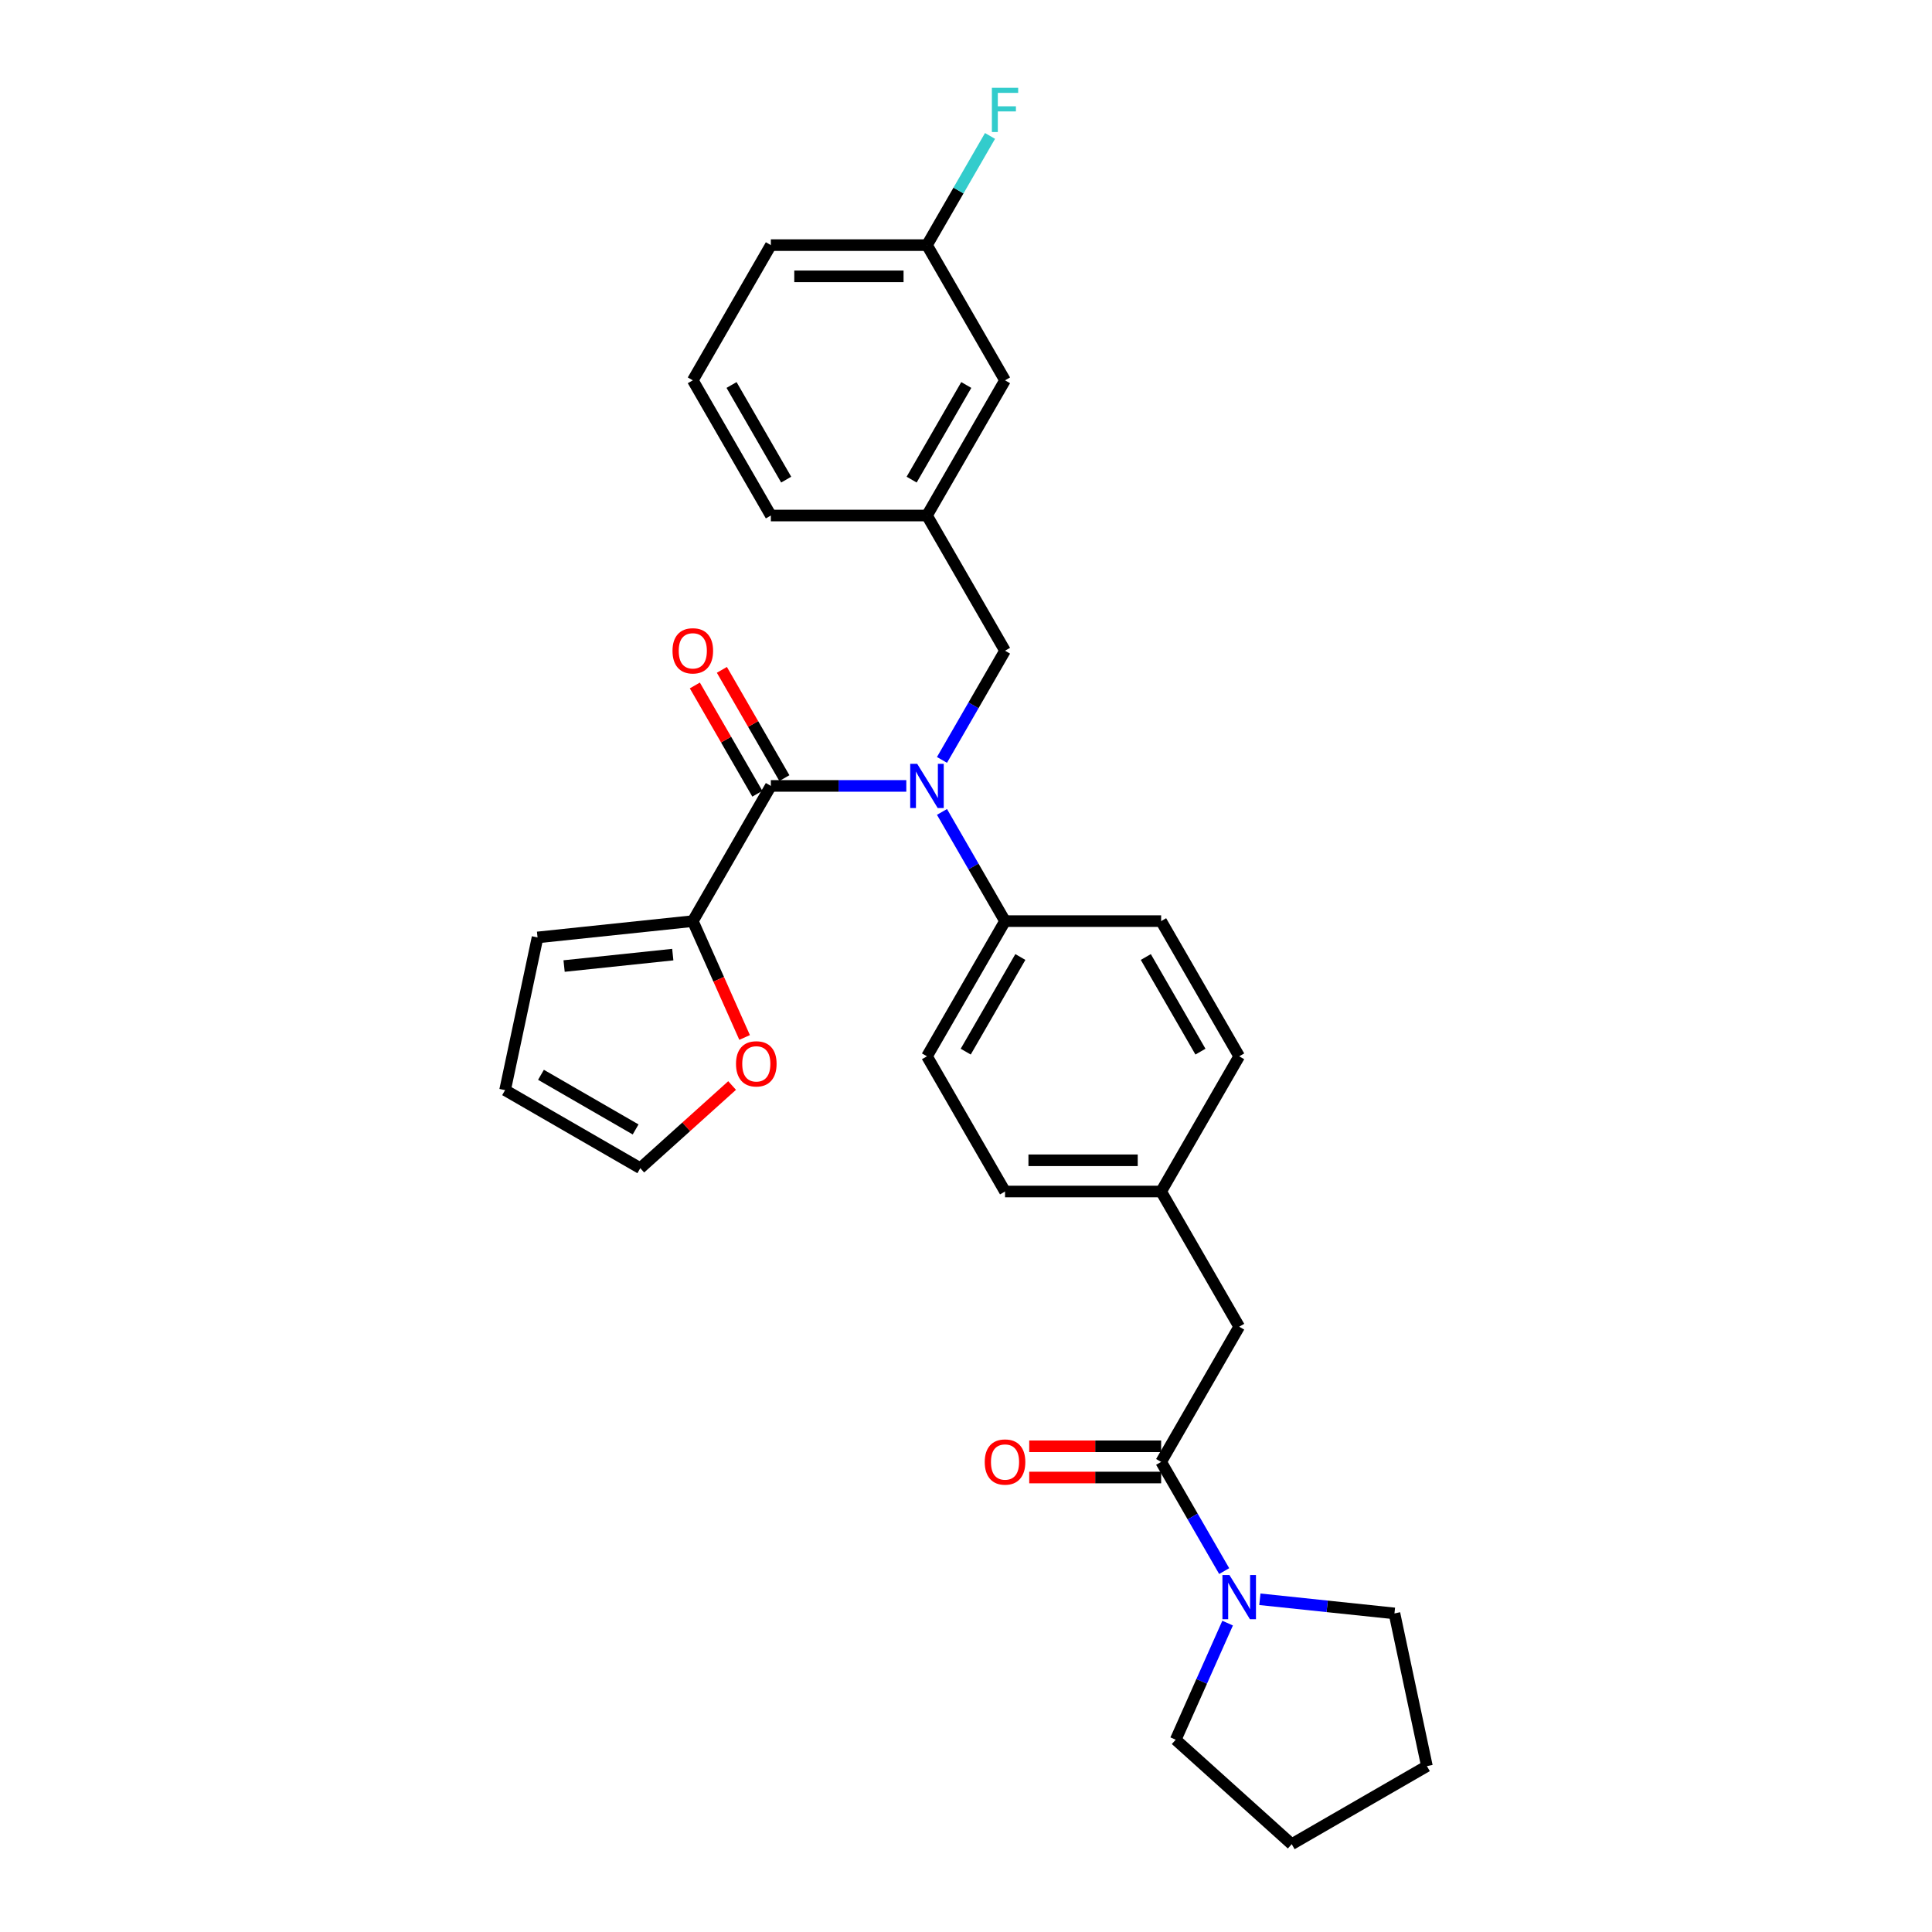 <?xml version='1.0' encoding='iso-8859-1'?>
<svg version='1.1' baseProfile='full'
              xmlns='http://www.w3.org/2000/svg'
                      xmlns:rdkit='http://www.rdkit.org/xml'
                      xmlns:xlink='http://www.w3.org/1999/xlink'
                  xml:space='preserve'
width='1000px' height='1000px' viewBox='0 0 1000 1000'>
<!-- END OF HEADER -->
<rect style='opacity:1.0;fill:#FFFFFF;stroke:none' width='1000' height='1000' x='0' y='0'> </rect>
<path class='bond-0' d='M 721.769,835.105 L 686.937,831.444' style='fill:none;fill-rule:evenodd;stroke:#000000;stroke-width:6px;stroke-linecap:butt;stroke-linejoin:miter;stroke-opacity:1' />
<path class='bond-0' d='M 686.937,831.444 L 652.106,827.783' style='fill:none;fill-rule:evenodd;stroke:#0000FF;stroke-width:6px;stroke-linecap:butt;stroke-linejoin:miter;stroke-opacity:1' />
<path class='bond-1' d='M 721.769,835.105 L 738.569,914.143' style='fill:none;fill-rule:evenodd;stroke:#000000;stroke-width:6px;stroke-linecap:butt;stroke-linejoin:miter;stroke-opacity:1' />
<path class='bond-2' d='M 601.005,756.68 L 617.32,784.939' style='fill:none;fill-rule:evenodd;stroke:#000000;stroke-width:6px;stroke-linecap:butt;stroke-linejoin:miter;stroke-opacity:1' />
<path class='bond-2' d='M 617.32,784.939 L 633.635,813.197' style='fill:none;fill-rule:evenodd;stroke:#0000FF;stroke-width:6px;stroke-linecap:butt;stroke-linejoin:miter;stroke-opacity:1' />
<path class='bond-3' d='M 601.005,748.6 L 566.865,748.6' style='fill:none;fill-rule:evenodd;stroke:#000000;stroke-width:6px;stroke-linecap:butt;stroke-linejoin:miter;stroke-opacity:1' />
<path class='bond-3' d='M 566.865,748.6 L 532.726,748.6' style='fill:none;fill-rule:evenodd;stroke:#FF0000;stroke-width:6px;stroke-linecap:butt;stroke-linejoin:miter;stroke-opacity:1' />
<path class='bond-3' d='M 601.005,764.761 L 566.865,764.761' style='fill:none;fill-rule:evenodd;stroke:#000000;stroke-width:6px;stroke-linecap:butt;stroke-linejoin:miter;stroke-opacity:1' />
<path class='bond-3' d='M 566.865,764.761 L 532.726,764.761' style='fill:none;fill-rule:evenodd;stroke:#FF0000;stroke-width:6px;stroke-linecap:butt;stroke-linejoin:miter;stroke-opacity:1' />
<path class='bond-4' d='M 601.005,756.68 L 641.407,686.702' style='fill:none;fill-rule:evenodd;stroke:#000000;stroke-width:6px;stroke-linecap:butt;stroke-linejoin:miter;stroke-opacity:1' />
<path class='bond-5' d='M 635.414,840.121 L 621.977,870.299' style='fill:none;fill-rule:evenodd;stroke:#0000FF;stroke-width:6px;stroke-linecap:butt;stroke-linejoin:miter;stroke-opacity:1' />
<path class='bond-5' d='M 621.977,870.299 L 608.541,900.477' style='fill:none;fill-rule:evenodd;stroke:#000000;stroke-width:6px;stroke-linecap:butt;stroke-linejoin:miter;stroke-opacity:1' />
<path class='bond-6' d='M 608.541,900.477 L 668.59,954.545' style='fill:none;fill-rule:evenodd;stroke:#000000;stroke-width:6px;stroke-linecap:butt;stroke-linejoin:miter;stroke-opacity:1' />
<path class='bond-7' d='M 358.593,476.767 L 372,506.88' style='fill:none;fill-rule:evenodd;stroke:#000000;stroke-width:6px;stroke-linecap:butt;stroke-linejoin:miter;stroke-opacity:1' />
<path class='bond-7' d='M 372,506.88 L 385.408,536.994' style='fill:none;fill-rule:evenodd;stroke:#FF0000;stroke-width:6px;stroke-linecap:butt;stroke-linejoin:miter;stroke-opacity:1' />
<path class='bond-8' d='M 358.593,476.767 L 278.231,485.213' style='fill:none;fill-rule:evenodd;stroke:#000000;stroke-width:6px;stroke-linecap:butt;stroke-linejoin:miter;stroke-opacity:1' />
<path class='bond-8' d='M 348.228,494.106 L 291.975,500.018' style='fill:none;fill-rule:evenodd;stroke:#000000;stroke-width:6px;stroke-linecap:butt;stroke-linejoin:miter;stroke-opacity:1' />
<path class='bond-9' d='M 358.593,476.767 L 398.995,406.788' style='fill:none;fill-rule:evenodd;stroke:#000000;stroke-width:6px;stroke-linecap:butt;stroke-linejoin:miter;stroke-opacity:1' />
<path class='bond-10' d='M 487.571,393.326 L 503.886,365.068' style='fill:none;fill-rule:evenodd;stroke:#0000FF;stroke-width:6px;stroke-linecap:butt;stroke-linejoin:miter;stroke-opacity:1' />
<path class='bond-10' d='M 503.886,365.068 L 520.201,336.81' style='fill:none;fill-rule:evenodd;stroke:#000000;stroke-width:6px;stroke-linecap:butt;stroke-linejoin:miter;stroke-opacity:1' />
<path class='bond-11' d='M 469.101,406.788 L 434.048,406.788' style='fill:none;fill-rule:evenodd;stroke:#0000FF;stroke-width:6px;stroke-linecap:butt;stroke-linejoin:miter;stroke-opacity:1' />
<path class='bond-11' d='M 434.048,406.788 L 398.995,406.788' style='fill:none;fill-rule:evenodd;stroke:#000000;stroke-width:6px;stroke-linecap:butt;stroke-linejoin:miter;stroke-opacity:1' />
<path class='bond-12' d='M 487.571,420.25 L 503.886,448.509' style='fill:none;fill-rule:evenodd;stroke:#0000FF;stroke-width:6px;stroke-linecap:butt;stroke-linejoin:miter;stroke-opacity:1' />
<path class='bond-12' d='M 503.886,448.509 L 520.201,476.767' style='fill:none;fill-rule:evenodd;stroke:#000000;stroke-width:6px;stroke-linecap:butt;stroke-linejoin:miter;stroke-opacity:1' />
<path class='bond-13' d='M 405.993,402.748 L 389.818,374.732' style='fill:none;fill-rule:evenodd;stroke:#000000;stroke-width:6px;stroke-linecap:butt;stroke-linejoin:miter;stroke-opacity:1' />
<path class='bond-13' d='M 389.818,374.732 L 373.643,346.717' style='fill:none;fill-rule:evenodd;stroke:#FF0000;stroke-width:6px;stroke-linecap:butt;stroke-linejoin:miter;stroke-opacity:1' />
<path class='bond-13' d='M 391.997,410.829 L 375.822,382.813' style='fill:none;fill-rule:evenodd;stroke:#000000;stroke-width:6px;stroke-linecap:butt;stroke-linejoin:miter;stroke-opacity:1' />
<path class='bond-13' d='M 375.822,382.813 L 359.647,354.797' style='fill:none;fill-rule:evenodd;stroke:#FF0000;stroke-width:6px;stroke-linecap:butt;stroke-linejoin:miter;stroke-opacity:1' />
<path class='bond-14' d='M 378.934,561.862 L 355.172,583.258' style='fill:none;fill-rule:evenodd;stroke:#FF0000;stroke-width:6px;stroke-linecap:butt;stroke-linejoin:miter;stroke-opacity:1' />
<path class='bond-14' d='M 355.172,583.258 L 331.41,604.653' style='fill:none;fill-rule:evenodd;stroke:#000000;stroke-width:6px;stroke-linecap:butt;stroke-linejoin:miter;stroke-opacity:1' />
<path class='bond-15' d='M 331.41,604.653 L 261.431,564.251' style='fill:none;fill-rule:evenodd;stroke:#000000;stroke-width:6px;stroke-linecap:butt;stroke-linejoin:miter;stroke-opacity:1' />
<path class='bond-15' d='M 328.993,584.597 L 280.008,556.316' style='fill:none;fill-rule:evenodd;stroke:#000000;stroke-width:6px;stroke-linecap:butt;stroke-linejoin:miter;stroke-opacity:1' />
<path class='bond-16' d='M 520.201,196.853 L 479.799,266.832' style='fill:none;fill-rule:evenodd;stroke:#000000;stroke-width:6px;stroke-linecap:butt;stroke-linejoin:miter;stroke-opacity:1' />
<path class='bond-16' d='M 500.145,199.27 L 471.864,248.254' style='fill:none;fill-rule:evenodd;stroke:#000000;stroke-width:6px;stroke-linecap:butt;stroke-linejoin:miter;stroke-opacity:1' />
<path class='bond-17' d='M 520.201,196.853 L 479.799,126.875' style='fill:none;fill-rule:evenodd;stroke:#000000;stroke-width:6px;stroke-linecap:butt;stroke-linejoin:miter;stroke-opacity:1' />
<path class='bond-18' d='M 520.201,336.81 L 479.799,266.832' style='fill:none;fill-rule:evenodd;stroke:#000000;stroke-width:6px;stroke-linecap:butt;stroke-linejoin:miter;stroke-opacity:1' />
<path class='bond-19' d='M 479.799,126.875 L 496.114,98.617' style='fill:none;fill-rule:evenodd;stroke:#000000;stroke-width:6px;stroke-linecap:butt;stroke-linejoin:miter;stroke-opacity:1' />
<path class='bond-19' d='M 496.114,98.617 L 512.429,70.358' style='fill:none;fill-rule:evenodd;stroke:#33CCCC;stroke-width:6px;stroke-linecap:butt;stroke-linejoin:miter;stroke-opacity:1' />
<path class='bond-20' d='M 479.799,126.875 L 398.995,126.875' style='fill:none;fill-rule:evenodd;stroke:#000000;stroke-width:6px;stroke-linecap:butt;stroke-linejoin:miter;stroke-opacity:1' />
<path class='bond-20' d='M 467.678,143.036 L 411.116,143.036' style='fill:none;fill-rule:evenodd;stroke:#000000;stroke-width:6px;stroke-linecap:butt;stroke-linejoin:miter;stroke-opacity:1' />
<path class='bond-21' d='M 520.201,476.767 L 479.799,546.745' style='fill:none;fill-rule:evenodd;stroke:#000000;stroke-width:6px;stroke-linecap:butt;stroke-linejoin:miter;stroke-opacity:1' />
<path class='bond-21' d='M 528.136,495.344 L 499.855,544.329' style='fill:none;fill-rule:evenodd;stroke:#000000;stroke-width:6px;stroke-linecap:butt;stroke-linejoin:miter;stroke-opacity:1' />
<path class='bond-22' d='M 520.201,476.767 L 601.005,476.767' style='fill:none;fill-rule:evenodd;stroke:#000000;stroke-width:6px;stroke-linecap:butt;stroke-linejoin:miter;stroke-opacity:1' />
<path class='bond-23' d='M 479.799,546.745 L 520.201,616.724' style='fill:none;fill-rule:evenodd;stroke:#000000;stroke-width:6px;stroke-linecap:butt;stroke-linejoin:miter;stroke-opacity:1' />
<path class='bond-24' d='M 601.005,476.767 L 641.407,546.745' style='fill:none;fill-rule:evenodd;stroke:#000000;stroke-width:6px;stroke-linecap:butt;stroke-linejoin:miter;stroke-opacity:1' />
<path class='bond-24' d='M 593.07,495.344 L 621.351,544.329' style='fill:none;fill-rule:evenodd;stroke:#000000;stroke-width:6px;stroke-linecap:butt;stroke-linejoin:miter;stroke-opacity:1' />
<path class='bond-25' d='M 641.407,686.702 L 601.005,616.724' style='fill:none;fill-rule:evenodd;stroke:#000000;stroke-width:6px;stroke-linecap:butt;stroke-linejoin:miter;stroke-opacity:1' />
<path class='bond-26' d='M 601.005,616.724 L 641.407,546.745' style='fill:none;fill-rule:evenodd;stroke:#000000;stroke-width:6px;stroke-linecap:butt;stroke-linejoin:miter;stroke-opacity:1' />
<path class='bond-27' d='M 601.005,616.724 L 520.201,616.724' style='fill:none;fill-rule:evenodd;stroke:#000000;stroke-width:6px;stroke-linecap:butt;stroke-linejoin:miter;stroke-opacity:1' />
<path class='bond-27' d='M 588.885,600.563 L 532.322,600.563' style='fill:none;fill-rule:evenodd;stroke:#000000;stroke-width:6px;stroke-linecap:butt;stroke-linejoin:miter;stroke-opacity:1' />
<path class='bond-28' d='M 479.799,266.832 L 398.995,266.832' style='fill:none;fill-rule:evenodd;stroke:#000000;stroke-width:6px;stroke-linecap:butt;stroke-linejoin:miter;stroke-opacity:1' />
<path class='bond-29' d='M 358.593,196.853 L 398.995,266.832' style='fill:none;fill-rule:evenodd;stroke:#000000;stroke-width:6px;stroke-linecap:butt;stroke-linejoin:miter;stroke-opacity:1' />
<path class='bond-29' d='M 378.649,199.27 L 406.93,248.254' style='fill:none;fill-rule:evenodd;stroke:#000000;stroke-width:6px;stroke-linecap:butt;stroke-linejoin:miter;stroke-opacity:1' />
<path class='bond-30' d='M 358.593,196.853 L 398.995,126.875' style='fill:none;fill-rule:evenodd;stroke:#000000;stroke-width:6px;stroke-linecap:butt;stroke-linejoin:miter;stroke-opacity:1' />
<path class='bond-31' d='M 261.431,564.251 L 278.231,485.213' style='fill:none;fill-rule:evenodd;stroke:#000000;stroke-width:6px;stroke-linecap:butt;stroke-linejoin:miter;stroke-opacity:1' />
<path class='bond-32' d='M 738.569,914.143 L 668.59,954.545' style='fill:none;fill-rule:evenodd;stroke:#000000;stroke-width:6px;stroke-linecap:butt;stroke-linejoin:miter;stroke-opacity:1' />
<path  class='atom-2' d='M 636.349 815.217
L 643.847 827.338
Q 644.591 828.533, 645.787 830.699
Q 646.983 832.865, 647.047 832.994
L 647.047 815.217
L 650.086 815.217
L 650.086 838.101
L 646.95 838.101
L 638.902 824.849
Q 637.965 823.297, 636.963 821.52
Q 635.993 819.742, 635.702 819.192
L 635.702 838.101
L 632.729 838.101
L 632.729 815.217
L 636.349 815.217
' fill='#0000FF'/>
<path  class='atom-3' d='M 509.696 756.745
Q 509.696 751.25, 512.412 748.18
Q 515.127 745.109, 520.201 745.109
Q 525.276 745.109, 527.991 748.18
Q 530.706 751.25, 530.706 756.745
Q 530.706 762.304, 527.958 765.472
Q 525.211 768.607, 520.201 768.607
Q 515.159 768.607, 512.412 765.472
Q 509.696 762.337, 509.696 756.745
M 520.201 766.021
Q 523.692 766.021, 525.566 763.694
Q 527.473 761.335, 527.473 756.745
Q 527.473 752.252, 525.566 749.99
Q 523.692 747.695, 520.201 747.695
Q 516.71 747.695, 514.803 749.957
Q 512.929 752.22, 512.929 756.745
Q 512.929 761.367, 514.803 763.694
Q 516.71 766.021, 520.201 766.021
' fill='#FF0000'/>
<path  class='atom-6' d='M 474.741 395.347
L 482.239 407.467
Q 482.983 408.663, 484.179 410.829
Q 485.374 412.994, 485.439 413.123
L 485.439 395.347
L 488.477 395.347
L 488.477 418.23
L 485.342 418.23
L 477.294 404.978
Q 476.357 403.427, 475.355 401.649
Q 474.385 399.872, 474.094 399.322
L 474.094 418.23
L 471.121 418.23
L 471.121 395.347
L 474.741 395.347
' fill='#0000FF'/>
<path  class='atom-8' d='M 348.088 336.875
Q 348.088 331.38, 350.803 328.309
Q 353.518 325.239, 358.593 325.239
Q 363.667 325.239, 366.382 328.309
Q 369.097 331.38, 369.097 336.875
Q 369.097 342.434, 366.35 345.601
Q 363.603 348.737, 358.593 348.737
Q 353.551 348.737, 350.803 345.601
Q 348.088 342.466, 348.088 336.875
M 358.593 346.151
Q 362.084 346.151, 363.958 343.824
Q 365.865 341.464, 365.865 336.875
Q 365.865 332.382, 363.958 330.119
Q 362.084 327.825, 358.593 327.825
Q 355.102 327.825, 353.195 330.087
Q 351.32 332.35, 351.32 336.875
Q 351.32 341.497, 353.195 343.824
Q 355.102 346.151, 358.593 346.151
' fill='#FF0000'/>
<path  class='atom-9' d='M 380.954 550.65
Q 380.954 545.155, 383.669 542.084
Q 386.384 539.014, 391.459 539.014
Q 396.533 539.014, 399.248 542.084
Q 401.963 545.155, 401.963 550.65
Q 401.963 556.209, 399.216 559.376
Q 396.469 562.512, 391.459 562.512
Q 386.417 562.512, 383.669 559.376
Q 380.954 556.241, 380.954 550.65
M 391.459 559.926
Q 394.95 559.926, 396.824 557.599
Q 398.731 555.239, 398.731 550.65
Q 398.731 546.157, 396.824 543.894
Q 394.95 541.6, 391.459 541.6
Q 387.968 541.6, 386.061 543.862
Q 384.186 546.125, 384.186 550.65
Q 384.186 555.272, 386.061 557.599
Q 387.968 559.926, 391.459 559.926
' fill='#FF0000'/>
<path  class='atom-22' d='M 513.397 45.455
L 527.005 45.455
L 527.005 48.073
L 516.468 48.073
L 516.468 55.022
L 525.841 55.022
L 525.841 57.672
L 516.468 57.672
L 516.468 68.338
L 513.397 68.338
L 513.397 45.455
' fill='#33CCCC'/>
</svg>
